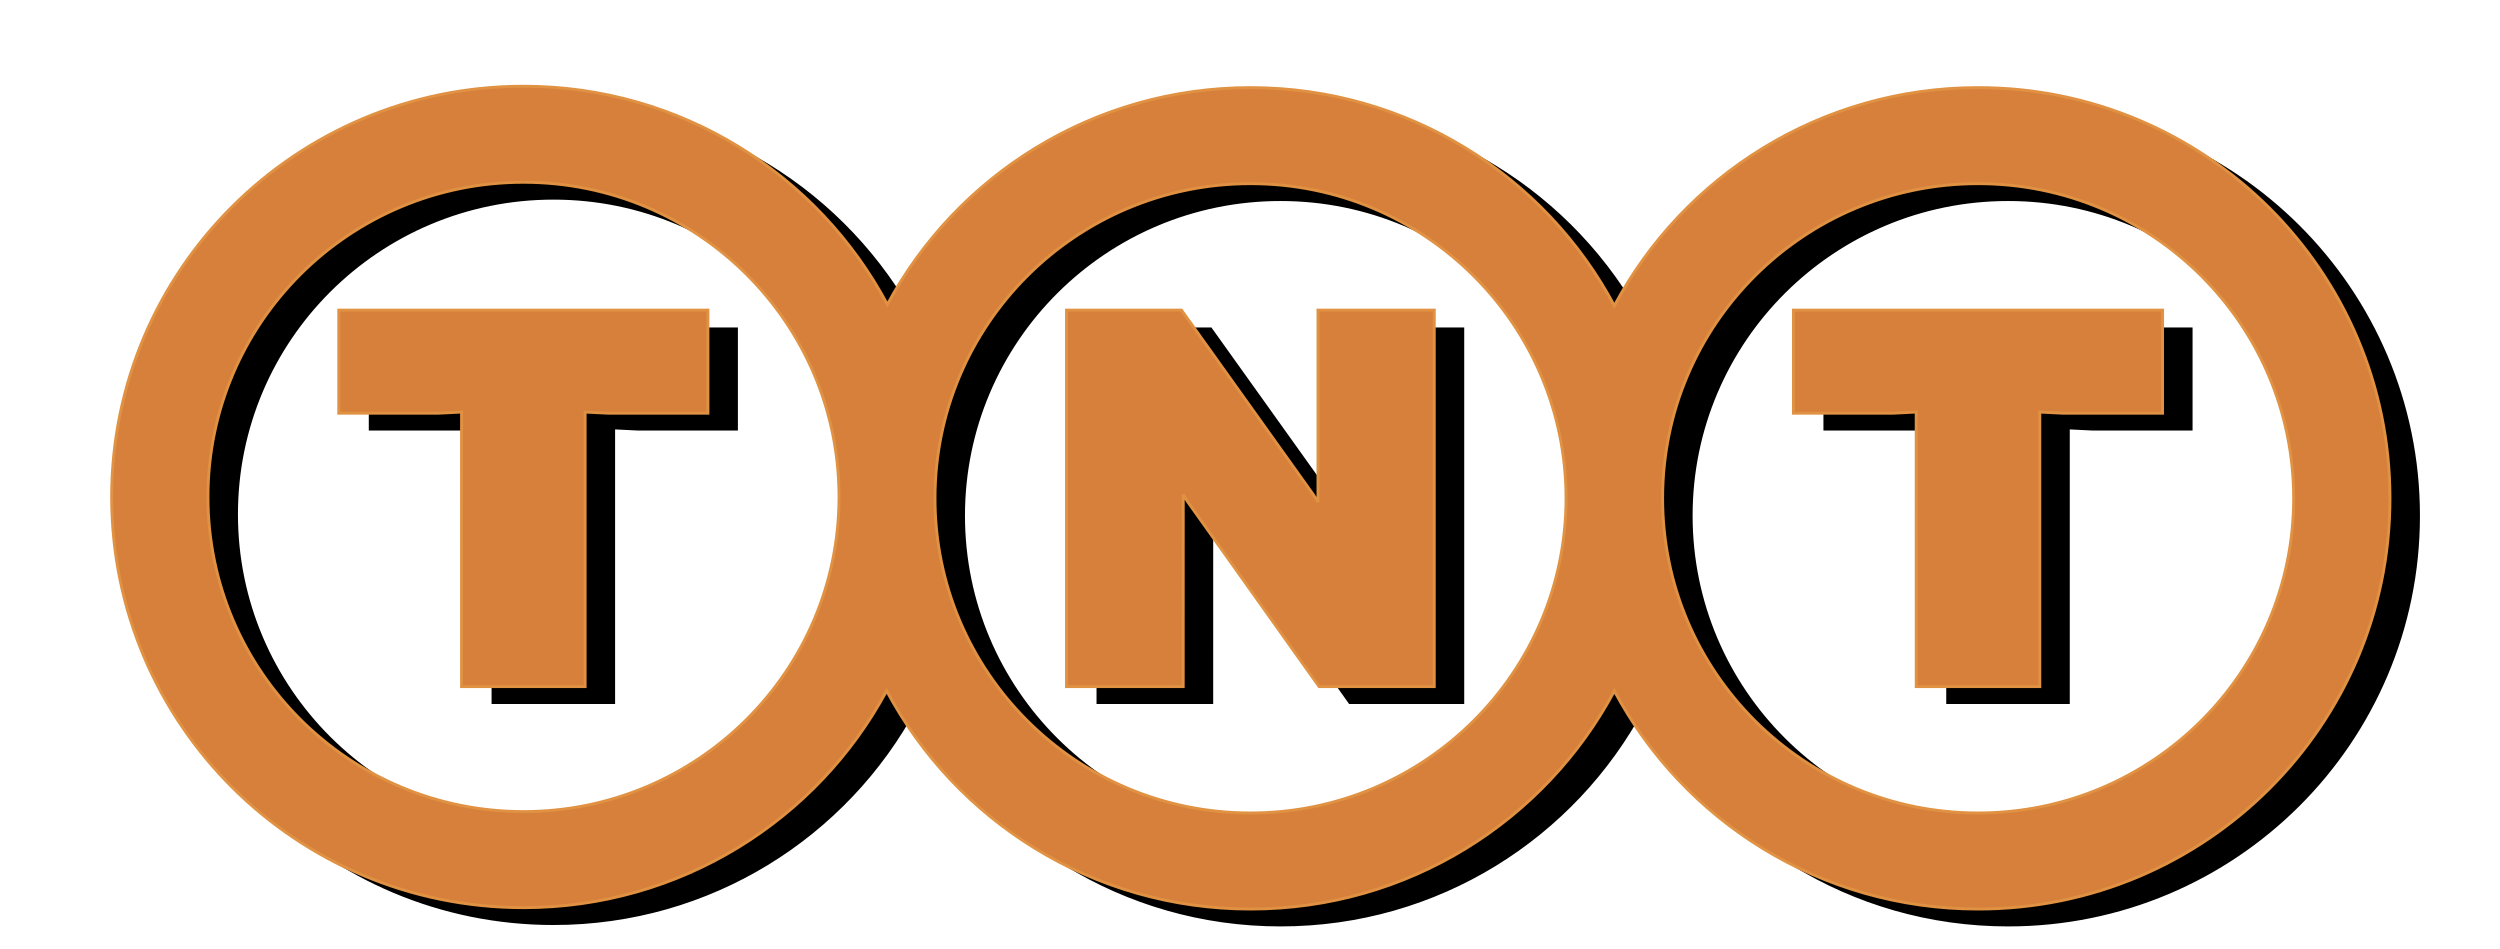 <?xml version="1.0" encoding="UTF-8" standalone="no"?>
<!DOCTYPE svg PUBLIC "-//W3C//DTD SVG 1.1//EN" "http://www.w3.org/Graphics/SVG/1.1/DTD/svg11.dtd">
<svg width="100%" height="100%" viewBox="0 0 79 30" version="1.1" xmlns="http://www.w3.org/2000/svg" xmlns:xlink="http://www.w3.org/1999/xlink" xml:space="preserve" xmlns:serif="http://www.serif.com/" style="fill-rule:evenodd;clip-rule:evenodd;stroke-miterlimit:2.613;">
    <rect x="0" y="0" width="79" height="30" fill="#333333" stroke="none"/>
    <g transform="matrix(0.032,0,0,0.032,0,-24)">
        <rect x="0" y="0" width="2500" height="2500" style="fill:white;"/>
        <path d="M546.572,947.13C374.476,947.13 234.973,1086.26 234.973,1257.89C234.973,1429.52 374.476,1568.65 546.572,1568.65C718.668,1568.65 858.17,1429.53 858.17,1257.89C858.17,1086.24 718.668,947.13 546.572,947.13ZM1264.53,948.505C1092.42,948.505 952.915,1087.63 952.915,1259.25C952.915,1430.86 1092.42,1570.02 1264.53,1570.02C1436.63,1570.02 1576.1,1430.89 1576.1,1259.25C1576.1,1087.61 1436.61,948.505 1264.53,948.505ZM1983.05,948.505C1810.94,948.505 1671.45,1087.63 1671.45,1259.25C1671.45,1430.86 1810.95,1570.02 1983.05,1570.02C2155.15,1570.02 2294.62,1430.89 2294.62,1259.25C2294.62,1087.61 2155.13,948.505 1983.05,948.505ZM905.912,1067.85C974.444,940.386 1109.33,853.709 1264.53,853.709C1420.19,853.709 1555.44,940.943 1623.78,1069.07C1692.13,940.931 1827.36,853.709 1983.05,853.709C2207.64,853.709 2389.7,1035.27 2389.7,1259.26C2389.7,1483.25 2207.65,1664.84 1983.05,1664.84C1827.36,1664.84 1692.11,1577.59 1623.78,1449.45C1555.42,1577.6 1420.19,1664.84 1264.53,1664.84C1108.79,1664.84 973.498,1577.53 905.173,1449.32C836.628,1576.76 701.755,1663.45 546.572,1663.45C321.987,1663.45 139.918,1481.9 139.918,1257.89C139.918,1033.87 321.987,852.321 546.572,852.321C702.313,852.334 837.587,939.646 905.912,1067.85ZM1800.64,1073.4L2165.16,1073.4L2165.16,1175.18L2066.47,1175.16L2043.9,1174.05L2043.9,1445.17L1921.91,1445.17L1921.89,1174.05L1899.24,1175.16L1800.64,1175.18L1800.64,1073.4ZM364.178,1073.4L728.667,1073.4L728.667,1175.18L630.006,1175.16L607.413,1174.05L607.413,1445.17L485.432,1445.17L485.406,1174.05L462.774,1175.16L364.178,1175.18L364.178,1073.4ZM1198.02,1445.22L1198.04,1255.63L1202.56,1262.83L1332.27,1445.22L1445.92,1445.17L1445.92,1073.4L1331.13,1073.4L1331.13,1262.98L1326.61,1255.79L1196.29,1073.4L1082.82,1073.4L1082.82,1445.17L1198.02,1445.22Z"/>
        <path d="M516.949,929.971C344.853,929.971 205.35,1069.11 205.35,1240.74C205.35,1412.37 344.866,1551.48 516.949,1551.48C689.032,1551.48 828.56,1412.36 828.56,1240.74C828.56,1069.12 689.045,929.971 516.949,929.971ZM1234.89,931.346C1062.79,931.346 923.292,1070.47 923.292,1242.1C923.292,1413.73 1062.79,1552.84 1234.89,1552.84C1406.99,1552.84 1546.49,1413.72 1546.49,1242.1C1546.49,1070.49 1406.99,931.346 1234.89,931.346ZM1953.41,931.346C1781.33,931.346 1641.82,1070.47 1641.82,1242.1C1641.82,1413.73 1781.35,1552.84 1953.41,1552.84C2125.49,1552.84 2265.01,1413.72 2265.01,1242.1C2265.01,1070.49 2125.52,931.346 1953.41,931.346ZM876.289,1050.68C944.834,923.214 1079.72,836.537 1234.89,836.537C1390.57,836.537 1525.82,923.784 1594.17,1051.91C1662.52,923.784 1797.73,836.537 1953.41,836.537C2178,836.537 2360.08,1018.11 2360.08,1242.1C2360.08,1466.09 2178,1647.67 1953.41,1647.67C1797.73,1647.67 1662.5,1560.42 1594.17,1432.3C1525.82,1560.43 1390.58,1647.67 1234.89,1647.67C1079.2,1647.67 943.875,1560.35 875.55,1432.15C806.992,1559.61 672.119,1646.3 516.936,1646.3C292.351,1646.3 110.282,1464.73 110.282,1240.74C110.282,1016.75 292.351,835.175 516.936,835.175C672.69,835.175 807.977,922.475 876.289,1050.68ZM1771.03,1056.25L2135.52,1056.25L2135.52,1158.01L2036.86,1158.01L2014.3,1156.9L2014.3,1428.02L1892.29,1428.02L1892.26,1156.89L1869.62,1158.01L1771.03,1158.01L1771.03,1056.25ZM334.555,1056.25L699.057,1056.25L699.057,1158.01L600.383,1158.01L577.803,1156.9L577.803,1428.02L455.809,1428.02L455.796,1156.89L433.151,1158.01L334.555,1158.01L334.555,1056.25ZM1168.39,1428.04L1168.43,1238.48L1172.95,1245.65L1302.66,1428.04L1416.31,1428.02L1416.31,1056.25L1301.52,1056.25L1301.52,1245.81L1297,1238.63L1166.68,1056.25L1053.21,1056.25L1053.21,1428.02L1168.39,1428.04Z" style="fill:rgb(214,128,59);stroke:rgb(224,145,66);stroke-width:2.91px;"/>
    </g>
</svg>
